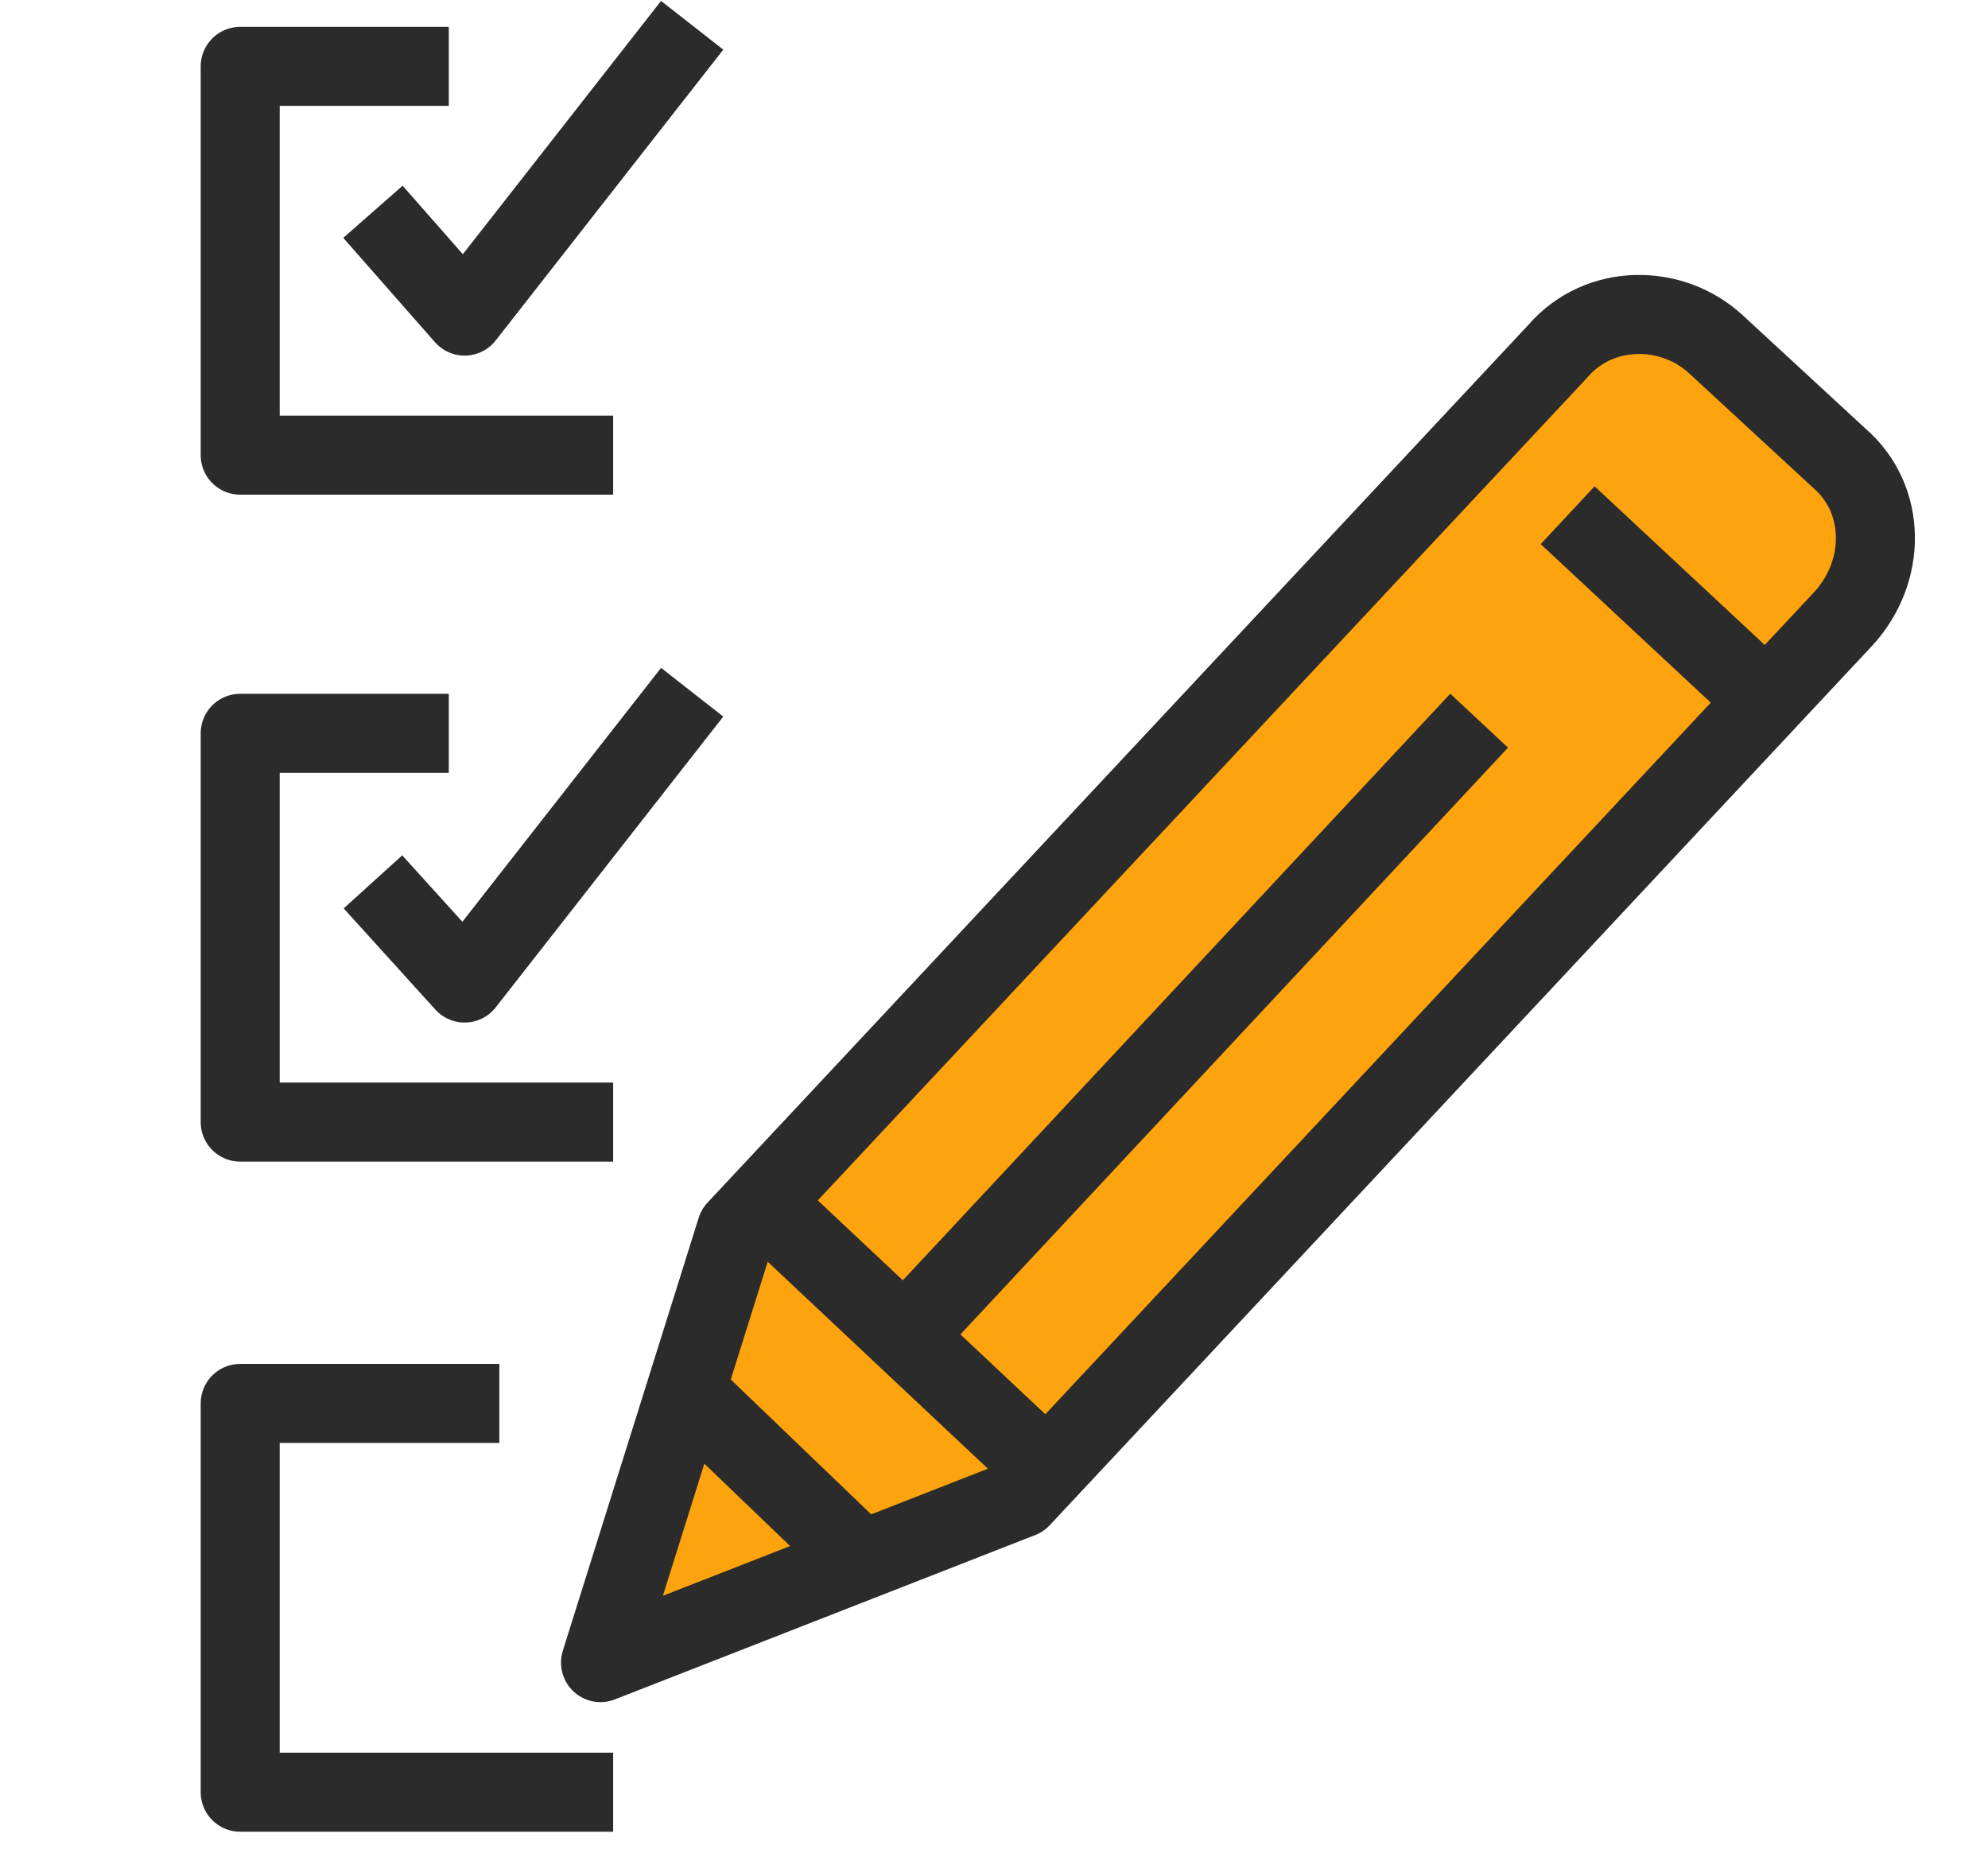 <?xml version="1.0" encoding="utf-8"?>
<!-- Generator: Adobe Illustrator 25.3.1, SVG Export Plug-In . SVG Version: 6.00 Build 0)  -->
<svg version="1.1" xmlns="http://www.w3.org/2000/svg" xmlns:xlink="http://www.w3.org/1999/xlink" x="0px" y="0px"
	 viewBox="0 0 62.9 58.5" style="enable-background:new 0 0 62.9 58.5;" xml:space="preserve">
<style type="text/css">
	.st0{fill:none;stroke:#2B2B2B;stroke-width:2.5;stroke-linejoin:round;}
	.st1{fill:#FDA30D;}
</style>
<g id="Layer_1">
</g>
<g id="Calque_2">
	<g>
		<g>
			<g>
				<g>
					<polyline class="st0" points="19.4,14.4 7.6,14.4 7.6,2.1 14.2,2.1 					"/>
					<polyline class="st0" points="11.8,6.7 14.7,10 21.9,0.8 					"/>
				</g>
				<g>
					<polyline class="st0" points="19.4,35.5 7.6,35.5 7.6,23.2 14.2,23.2 					"/>
					<polyline class="st0" points="11.8,27.9 14.7,31.1 21.9,21.9 					"/>
				</g>
				<g>
					<polyline class="st0" points="19.4,56.7 7.6,56.7 7.6,44.4 15.8,44.4 					"/>
				</g>
			</g>
		</g>
		<g>
			<path class="st1" d="M58.2,14.5l-3.9-3.6c-1.4-1.3-3.7-1.3-5,0.2l-26,27.8l-4.3,13.7l13.3-5.2l26-27.8
				C59.7,18.1,59.7,15.8,58.2,14.5z"/>
			<path class="st0" d="M58.2,14.5l-3.9-3.6c-1.4-1.3-3.7-1.3-5,0.2l-26,27.8l-4.3,13.7l13.3-5.2l26-27.8
				C59.7,18.1,59.7,15.8,58.2,14.5z"/>
			<line class="st0" x1="49.6" y1="16.3" x2="55.5" y2="21.8"/>
			<line class="st0" x1="24.5" y1="38.4" x2="32.8" y2="46.2"/>
			<line class="st0" x1="22" y1="44.3" x2="27" y2="49.1"/>
			<line class="st0" x1="46.8" y1="22.8" x2="28.6" y2="42.3"/>
		</g>
	</g>
</g>
</svg>
